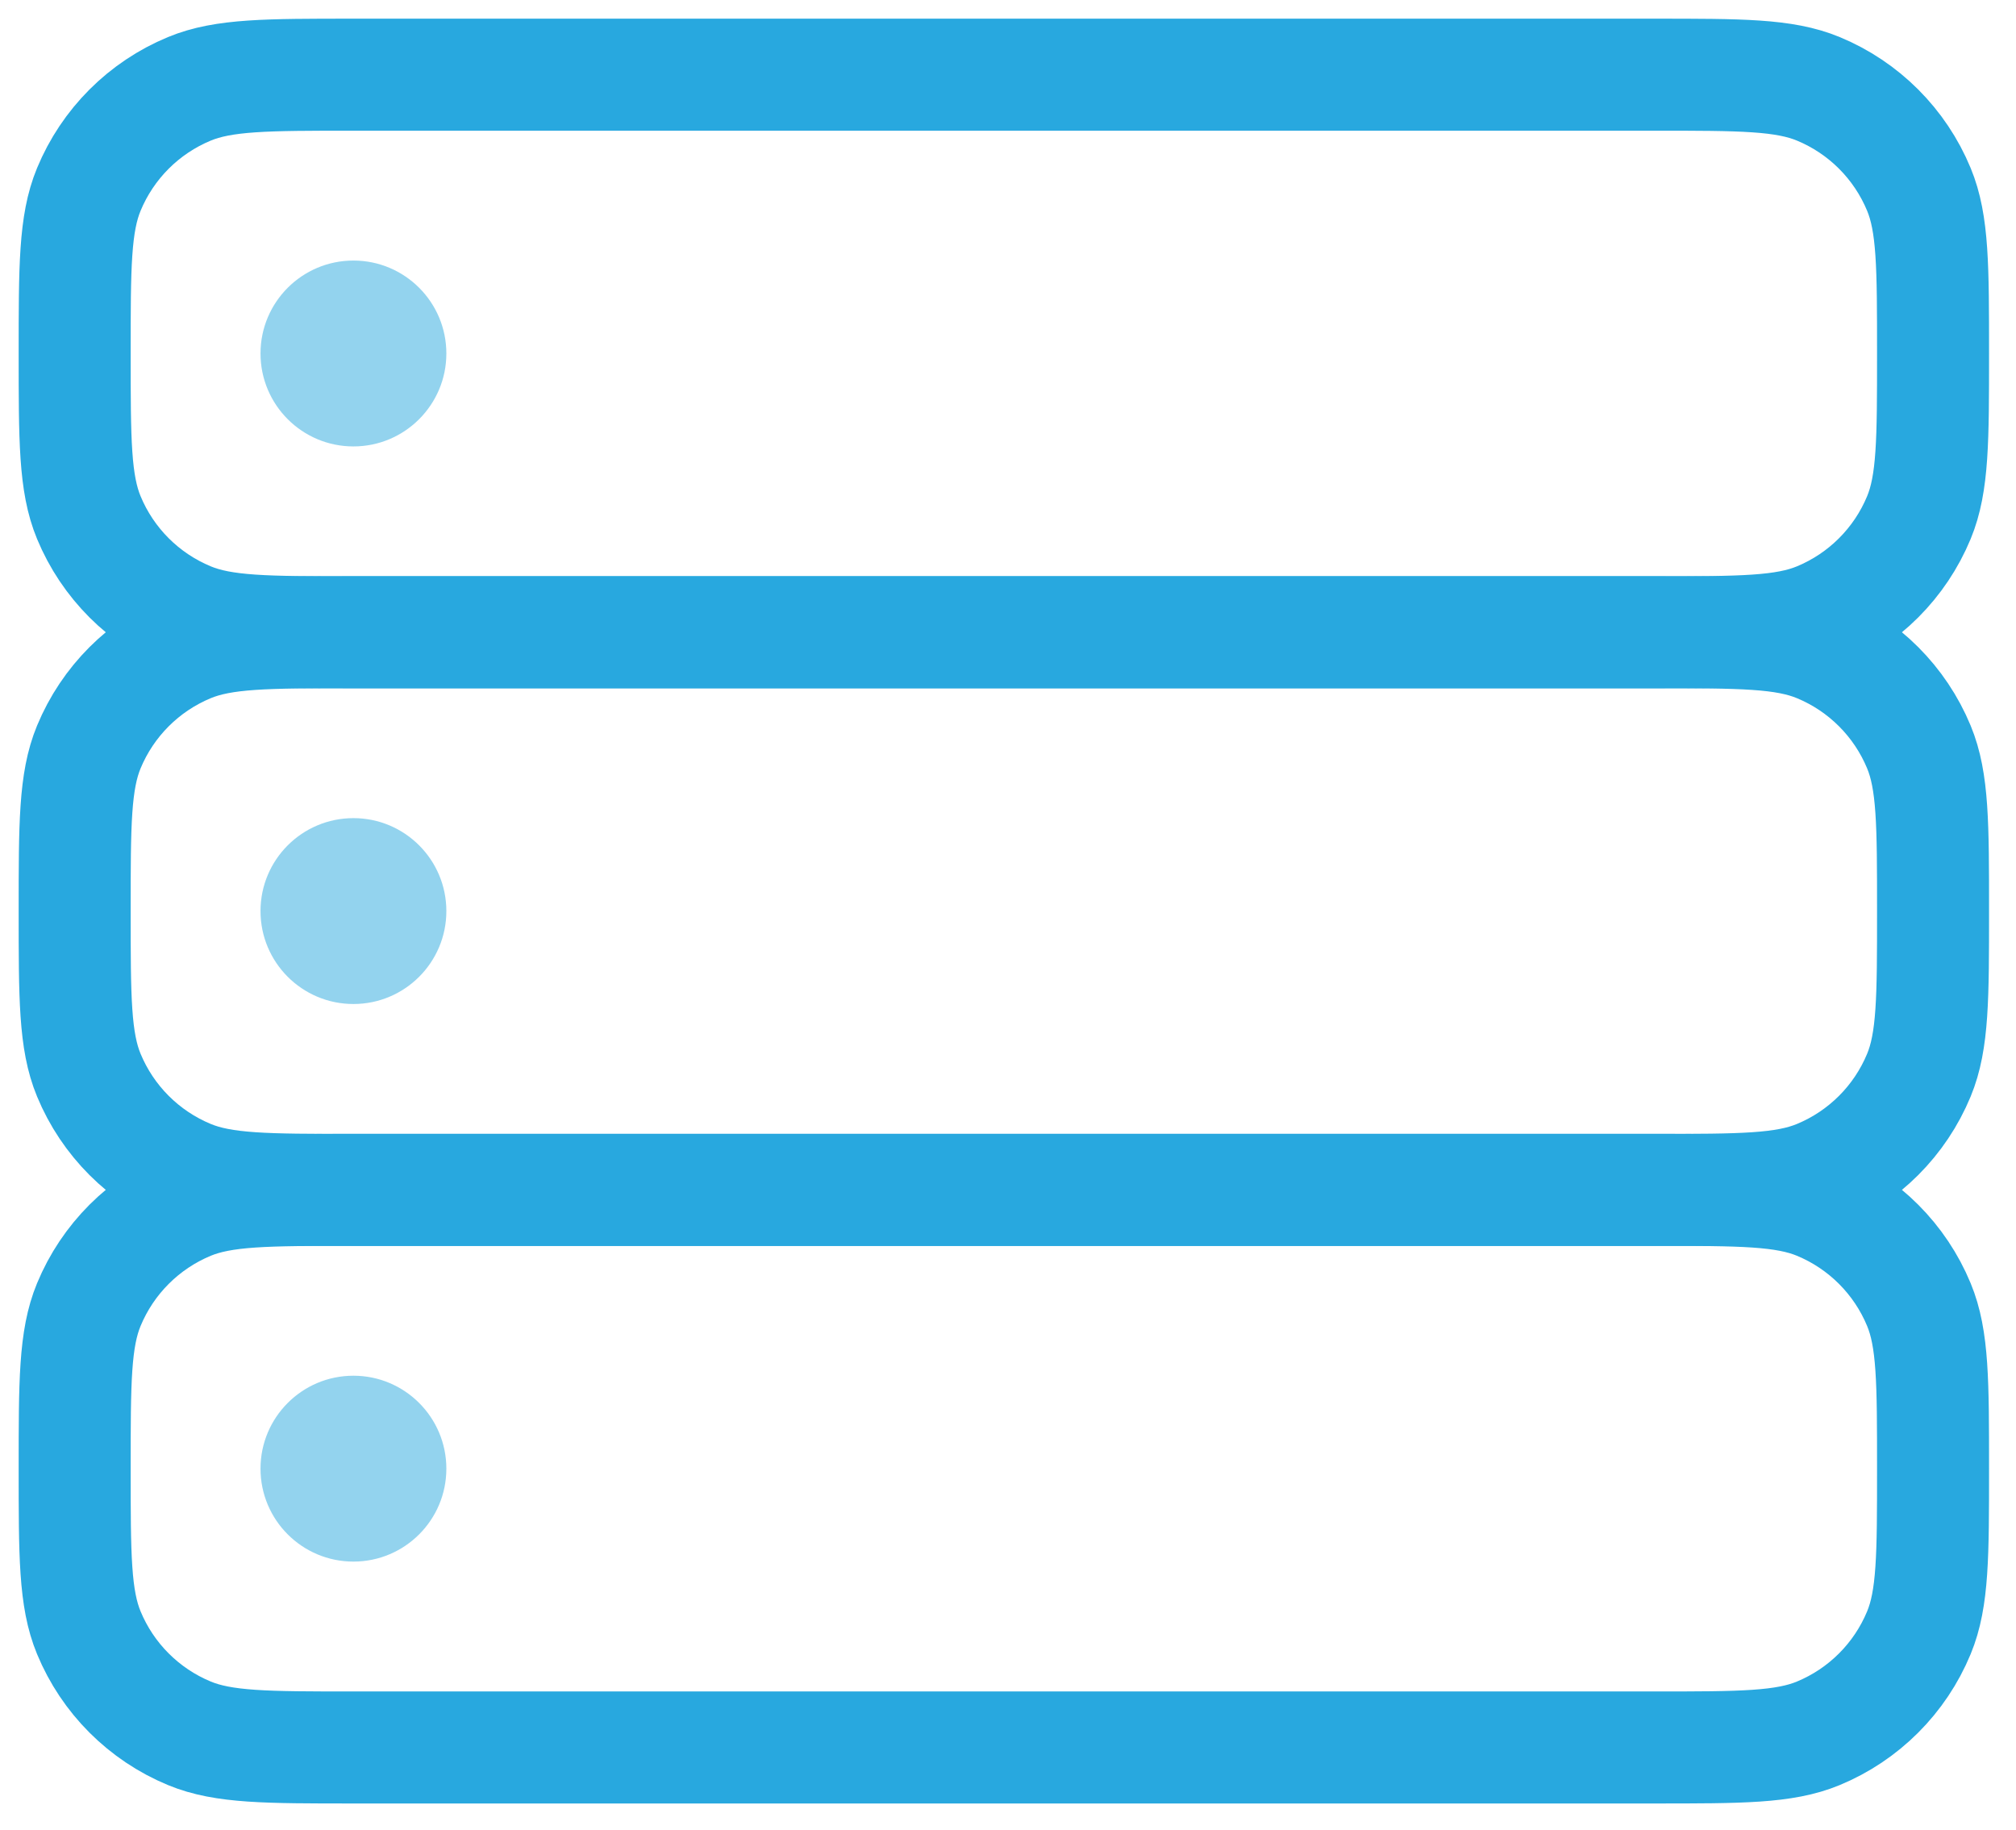 <svg width="54" height="49" viewBox="0 0 54 49" fill="none" xmlns="http://www.w3.org/2000/svg">
<path d="M2 39.333C2 37.014 2 35.854 2.379 34.94C2.884 33.72 3.853 32.751 5.073 32.245C5.988 31.867 7.147 31.867 9.467 31.867H44.311C46.63 31.867 47.79 31.867 48.705 32.245C49.925 32.751 50.894 33.72 51.399 34.94C51.778 35.854 51.778 37.014 51.778 39.333C51.778 41.653 51.778 42.812 51.399 43.727C50.894 44.947 49.925 45.916 48.705 46.421C47.79 46.8 46.63 46.8 44.311 46.8H9.467C7.147 46.8 5.988 46.8 5.073 46.421C3.853 45.916 2.884 44.947 2.379 43.727C2 42.812 2 41.653 2 39.333Z" stroke="#28A8DF" stroke-width="3"/>
<path d="M2 24.4C2 22.081 2 20.921 2.379 20.006C2.884 18.787 3.853 17.817 5.073 17.312C5.988 16.933 7.147 16.933 9.467 16.933H44.311C46.63 16.933 47.79 16.933 48.705 17.312C49.925 17.817 50.894 18.787 51.399 20.006C51.778 20.921 51.778 22.081 51.778 24.4C51.778 26.719 51.778 27.879 51.399 28.794C50.894 30.014 49.925 30.983 48.705 31.488C47.79 31.867 46.63 31.867 44.311 31.867H9.467C7.147 31.867 5.988 31.867 5.073 31.488C3.853 30.983 2.884 30.014 2.379 28.794C2 27.879 2 26.719 2 24.4Z" stroke="#28A8DF" stroke-width="3"/>
<path d="M2 9.467C2 7.147 2 5.988 2.379 5.073C2.884 3.853 3.853 2.884 5.073 2.379C5.988 2 7.147 2 9.467 2H44.311C46.63 2 47.79 2 48.705 2.379C49.925 2.884 50.894 3.853 51.399 5.073C51.778 5.988 51.778 7.147 51.778 9.467C51.778 11.786 51.778 12.946 51.399 13.861C50.894 15.08 49.925 16.049 48.705 16.554C47.79 16.933 46.63 16.933 44.311 16.933H9.467C7.147 16.933 5.988 16.933 5.073 16.554C3.853 16.049 2.884 15.08 2.379 13.861C2 12.946 2 11.786 2 9.467Z" stroke="#28A8DF" stroke-width="3"/>
<path opacity="0.5" d="M9.467 26.889C10.841 26.889 11.956 25.775 11.956 24.4C11.956 23.025 10.841 21.911 9.467 21.911C8.092 21.911 6.978 23.025 6.978 24.4C6.978 25.775 8.092 26.889 9.467 26.889Z" fill="#28A8DF"/>
<path opacity="0.5" d="M9.467 11.956C10.841 11.956 11.956 10.841 11.956 9.467C11.956 8.092 10.841 6.978 9.467 6.978C8.092 6.978 6.978 8.092 6.978 9.467C6.978 10.841 8.092 11.956 9.467 11.956Z" fill="#28A8DF"/>
<path opacity="0.5" d="M9.467 41.822C10.841 41.822 11.956 40.708 11.956 39.333C11.956 37.959 10.841 36.844 9.467 36.844C8.092 36.844 6.978 37.959 6.978 39.333C6.978 40.708 8.092 41.822 9.467 41.822Z" fill="#28A8DF"/>
</svg>
